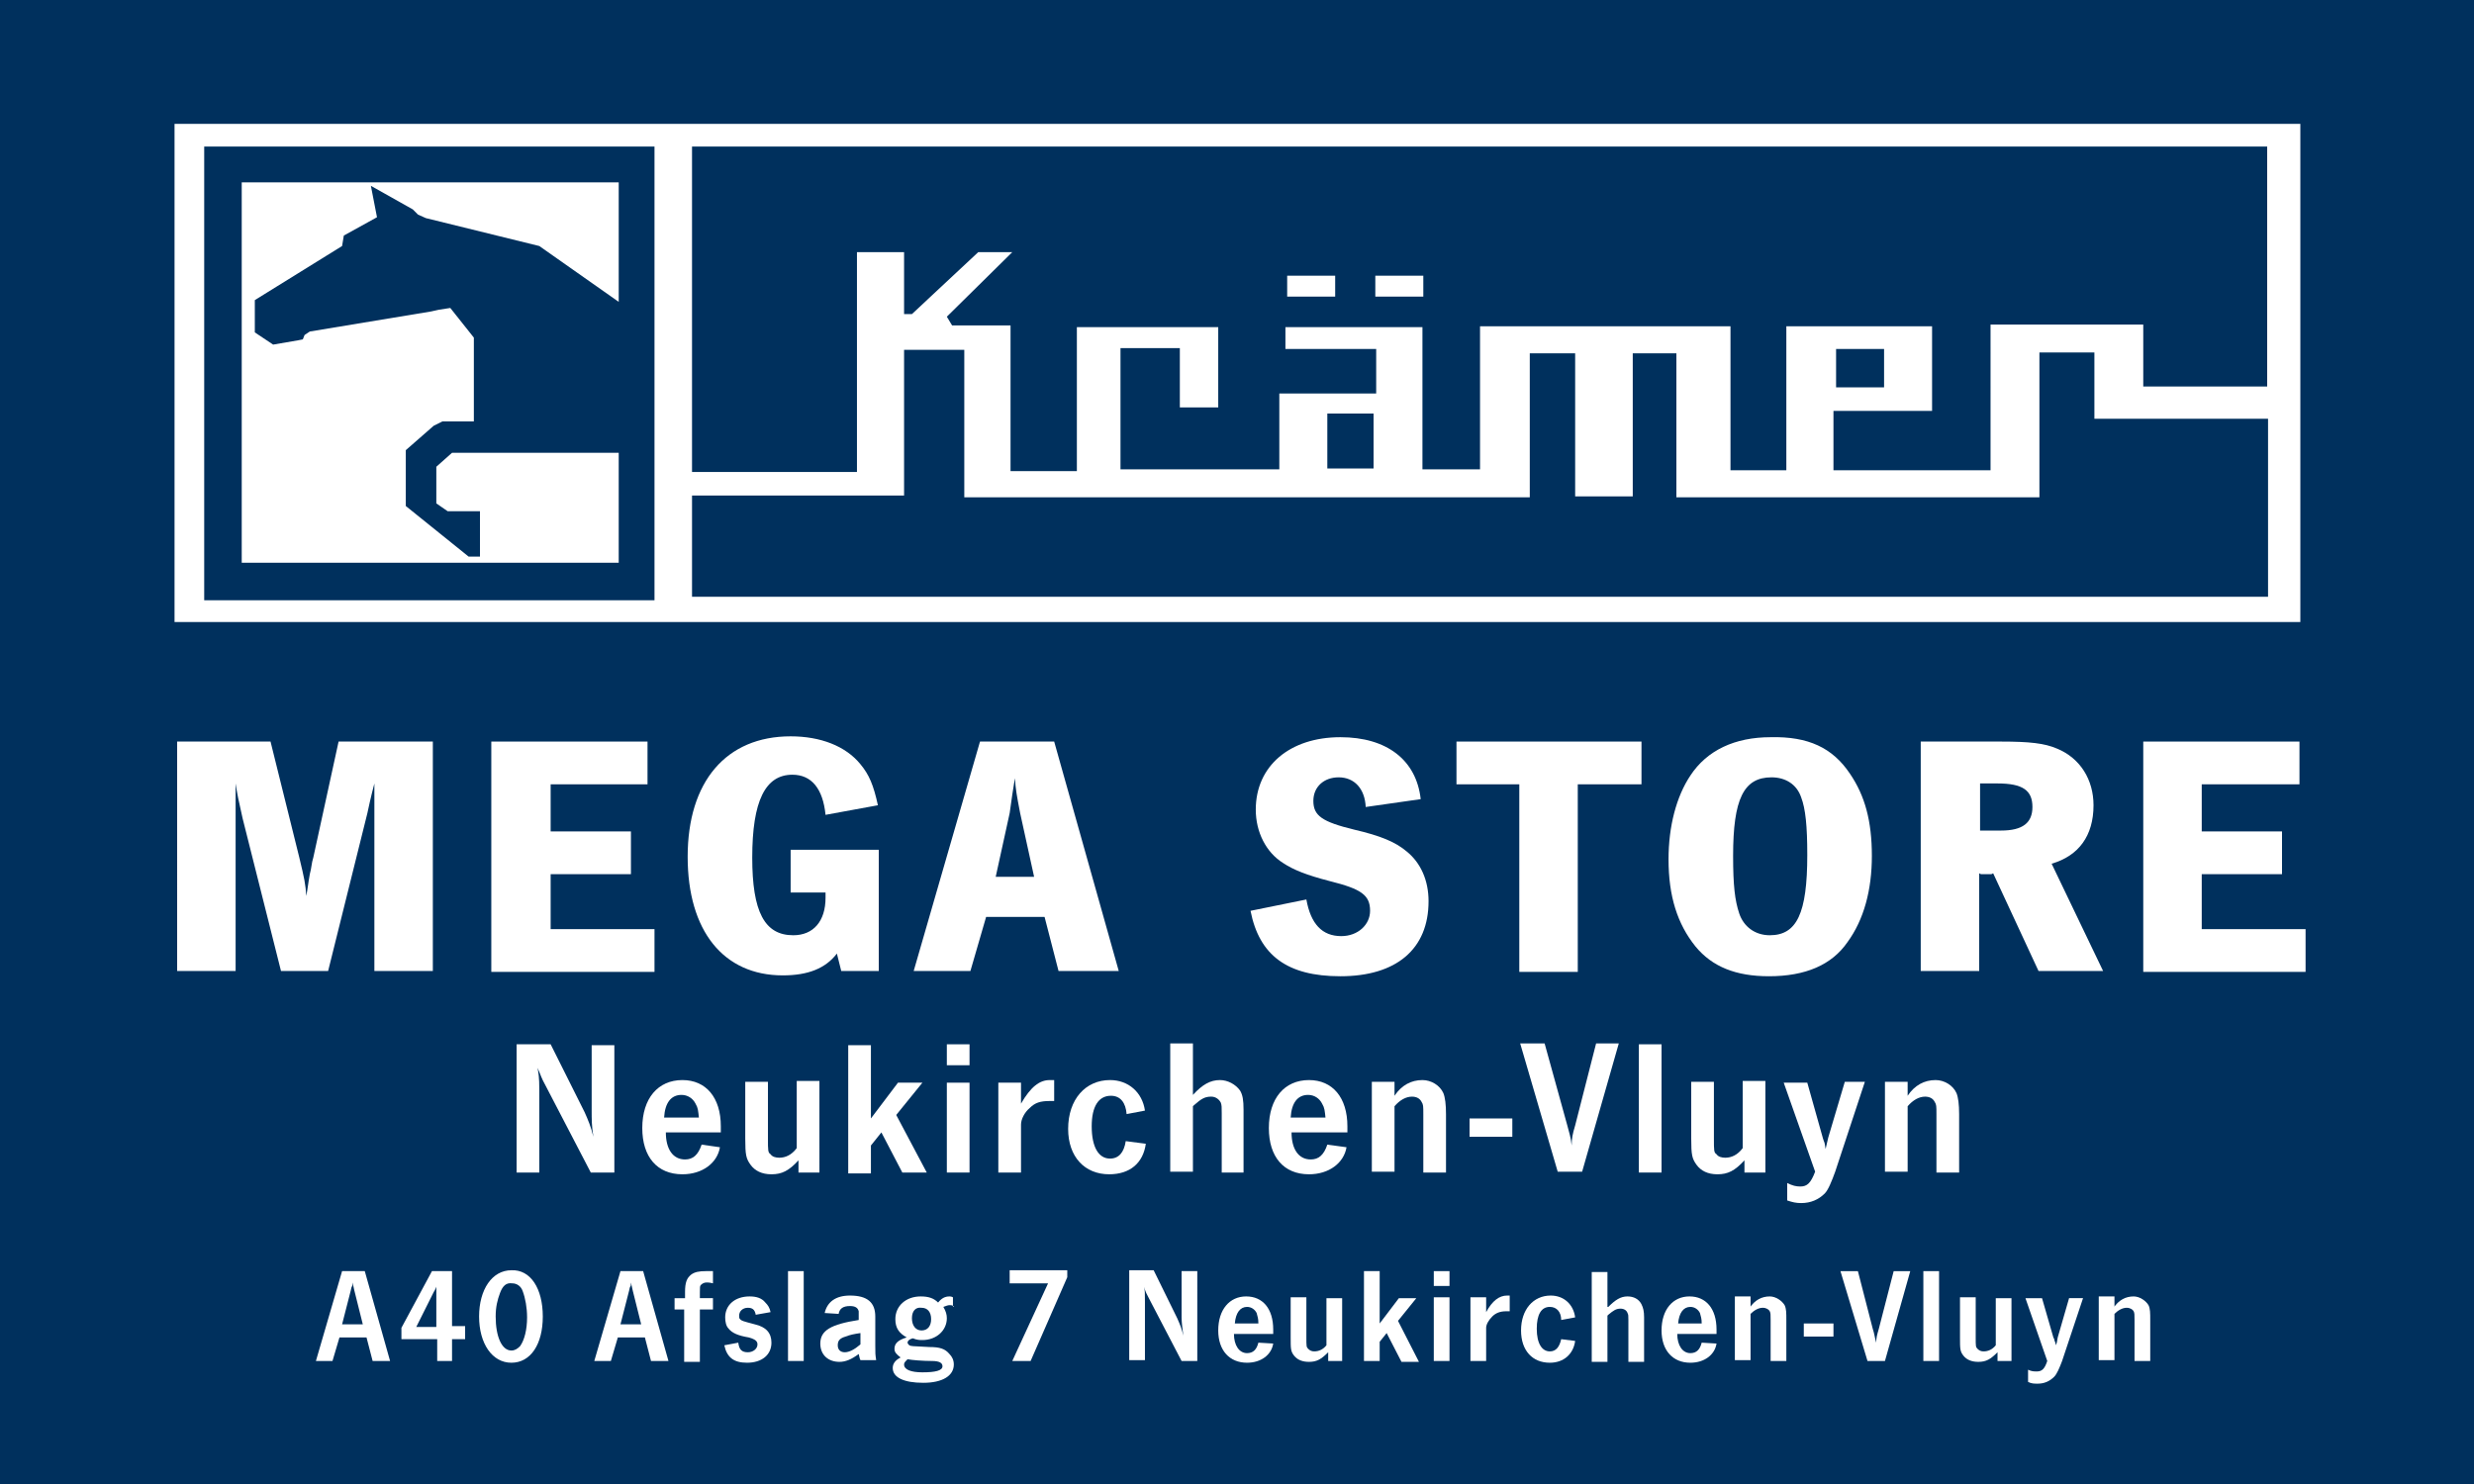 <?xml version="1.0" encoding="utf-8"?>
<!-- Generator: Adobe Illustrator 27.2.0, SVG Export Plug-In . SVG Version: 6.00 Build 0)  -->
<svg version="1.1" xmlns="http://www.w3.org/2000/svg" xmlns:xlink="http://www.w3.org/1999/xlink" x="0px" y="0px"
	 viewBox="0 0 283.5 170.1" style="enable-background:new 0 0 283.5 170.1;" xml:space="preserve">
<style type="text/css">
	.st0{fill:#00305D;}
	.st1{fill:none;}
	.st2{fill:#FFFFFF;}
	.st3{fill:#FFFFFF;enable-background:new    ;}
</style>
<g id="Hintergrund">
	<rect class="st0" width="283.5" height="170.1"/>
</g>
<g id="Vordergrund">
	<g>
		<rect y="85" class="st1" width="283.5" height="32.4"/>
		<path class="st2" d="M49.6,111.3h-6.7V93.8l0-1.1l0-2.9c-0.1,0.4-0.4,1.5-0.8,3.4l-4.5,18.1h-5.4l-4.4-17.5
			c-0.5-2.2-0.6-2.7-0.8-4v0.9v2v1.1v17.5h-6.7V85H31l3.3,13.3c0.6,2.5,0.7,3,0.8,4.4c0.2-1.1,0.2-1.4,0.4-2.5
			c0.2-0.7,0.2-1.3,0.4-1.9L38.8,85h10.8V111.3z"/>
		<path class="st2" d="M74.2,85v4.9H63.1v5.4h9.2v4.9h-9.2v6.3h11.9v4.9H56.3V85H74.2z"/>
		<path class="st2" d="M94.6,93.4c-0.3-3-1.6-4.6-3.8-4.6c-3.1,0-4.6,3-4.6,9.5c0,6.2,1.4,8.9,4.7,8.9c2.3,0,3.7-1.6,3.7-4.3v-0.6
			h-4v-4.9h10.1v13.9h-4.3l-0.5-2c-1.3,1.7-3.3,2.5-6.2,2.5c-6.8,0-10.9-5.1-10.9-13.6c0-8.6,4.4-13.8,11.8-13.8
			c3.4,0,6.3,1.1,8,3.2c1,1.2,1.5,2.4,2,4.7L94.6,93.4z"/>
		<path class="st2" d="M111.2,111.3h-6.5l7.6-26.3h8.5l7.4,26.3h-6.9l-1.6-6.2h-6.7L111.2,111.3z M118.5,100.5l-1.6-7.3
			c-0.4-2.1-0.5-2.6-0.6-4c-0.2,1.2-0.4,2.5-0.6,4l-1.6,7.3H118.5z"/>
		<path class="st2" d="M156.5,92.5c-0.1-2.1-1.3-3.4-3.1-3.4c-1.7,0-2.9,1.1-2.9,2.7c0,1.7,1,2.4,4.7,3.3c3,0.7,4.7,1.4,6,2.5
			c1.6,1.3,2.5,3.3,2.5,5.7c0,5.5-3.7,8.6-10.1,8.6c-6.1,0-9.3-2.4-10.3-7.5l6.4-1.3c0.5,2.8,1.8,4.2,4,4.2c1.9,0,3.3-1.3,3.3-2.9
			c0-1.8-1-2.5-4.6-3.4c-2.7-0.7-4.2-1.3-5.4-2.1c-1.9-1.2-3.1-3.5-3.1-6.1c0-5,3.9-8.3,9.7-8.3c5.3,0,8.7,2.6,9.2,7.1L156.5,92.5z"
			/>
		<path class="st2" d="M188.1,85v4.9h-7.3v21.5h-6.7V89.9h-7.2V85H188.1z"/>
		<path class="st2" d="M212,88.7c1.7,2.5,2.5,5.4,2.5,9.4c0,3.9-0.9,7.3-2.8,9.9c-1.8,2.6-4.8,3.9-9,3.9c-3.8,0-6.5-1.1-8.4-3.4
			c-2.1-2.6-3.1-5.8-3.1-10c0-3.8,0.9-7.2,2.5-9.6c1.9-2.9,5.1-4.4,9.2-4.4C207.2,84.4,210,85.7,212,88.7z M198.6,98.1
			c0,3.4,0.2,5.1,0.7,6.6c0.5,1.5,1.8,2.5,3.5,2.5c3.1,0,4.3-2.5,4.3-9.2c0-3.3-0.2-5.3-0.7-6.6c-0.5-1.5-1.8-2.3-3.4-2.3
			C199.8,89.1,198.6,91.6,198.6,98.1z"/>
		<path class="st2" d="M229.3,85c3.3,0,5,0.2,6.4,0.8c2.7,1.1,4.2,3.6,4.2,6.5c0,3.5-1.7,5.8-4.8,6.7l5.9,12.3h-7.4l-5.2-11.2
			l-0.2,0.1h-0.7H227l-0.2-0.1v11.2h-6.7V85H229.3z M229.3,95.2c2.5,0,3.6-0.9,3.6-2.7c0-1.9-1.1-2.7-4-2.7h-2v5.4H229.3z"/>
		<path class="st2" d="M263.5,85v4.9h-11.2v5.4h9.2v4.9h-9.2v6.3h11.9v4.9h-18.6V85H263.5z"/>
	</g>
	<g>
		<rect y="119.7" class="st1" width="283.5" height="18.6"/>
		<path class="st2" d="M70.4,134.4h-2.7l-5.2-10c-0.5-0.9-0.5-1.1-0.9-2c0.1,0.6,0.2,1,0.2,2.5v9.5h-2.6v-14.7h3.9l3.9,7.8
			c0.4,0.9,0.7,1.6,1,2.8c-0.2-1.1-0.2-2.1-0.2-3v-7.5h2.6V134.4z"/>
		<path class="st2" d="M82.5,131.5c-0.3,1.8-2,3.1-4.3,3.1c-2.9,0-4.6-2-4.6-5.3c0-3.4,1.8-5.5,4.6-5.5c2.7,0,4.4,2,4.4,5.3
			c0,0.1,0,0.4,0,0.7h-6.3c0,1.9,0.8,3.1,2.2,3.1c0.9,0,1.5-0.5,1.9-1.7L82.5,131.5z M80.1,128.2c-0.1-0.9-0.1-1.2-0.4-1.7
			c-0.3-0.6-0.9-1-1.6-1c-1.2,0-1.9,0.9-2,2.6H80.1z"/>
		<path class="st2" d="M93.9,134.4h-2.4V133c-1.1,1.2-1.9,1.6-3.1,1.6c-1.1,0-1.9-0.4-2.4-1.1c-0.5-0.7-0.6-1.1-0.6-3v-6.5h2.6v6.5
			c0,1.4,0,1.6,0.3,1.8c0.2,0.3,0.6,0.4,1,0.4c0.7,0,1.4-0.3,2-1.1v-7.7h2.6V134.4z"/>
		<path class="st2" d="M99.8,128.2l3.1-4.1h2.8l-3,3.7l3.5,6.6h-2.8l-2.4-4.6l-1.2,1.5v3.2h-2.6v-14.7h2.6V128.2z"/>
		<path class="st2" d="M111.1,122.1h-2.6v-2.4h2.6V122.1z M111.1,134.4h-2.6v-10.3h2.6V134.4z"/>
		<path class="st2" d="M120.8,126.2l-0.5,0c-1.1,0-1.7,0.2-2.3,0.8c-0.6,0.5-1,1.3-1,1.9v5.5h-2.6v-10.3h2.6v2.4
			c1.1-1.9,2.1-2.7,3.3-2.7c0.1,0,0.3,0,0.5,0V126.2z"/>
		<path class="st2" d="M129.1,127.7c-0.1-1.3-0.7-2.1-1.8-2.1c-1.4,0-2.2,1.2-2.2,3.5c0,2.4,0.8,3.7,2.1,3.7c1,0,1.6-0.7,1.8-2
			l2.3,0.3c-0.3,2.2-1.8,3.5-4.2,3.5c-2.8,0-4.7-2-4.7-5.2c0-3.4,2-5.6,4.8-5.6c2.1,0,3.7,1.4,4,3.5L129.1,127.7z"/>
		<path class="st2" d="M136.7,125.5c1.1-1.2,2-1.7,3.1-1.7c0.9,0,1.8,0.5,2.3,1.2c0.3,0.5,0.4,1.1,0.4,2.2v7.2H140v-6.8
			c0-0.7,0-0.9-0.1-1.2c-0.2-0.4-0.6-0.7-1.1-0.7c-0.7,0-1.1,0.2-2,1c0,0-0.1,0.1-0.1,0.1v7.5h-2.6v-14.7h2.6V125.5z"/>
		<path class="st2" d="M154.3,131.5c-0.3,1.8-2,3.1-4.3,3.1c-2.9,0-4.6-2-4.6-5.3c0-3.4,1.8-5.5,4.6-5.5c2.7,0,4.4,2,4.4,5.3
			c0,0.1,0,0.4,0,0.7H148c0,1.9,0.8,3.1,2.2,3.1c0.9,0,1.5-0.5,1.9-1.7L154.3,131.5z M151.9,128.2c-0.1-0.9-0.1-1.2-0.4-1.7
			c-0.3-0.6-0.9-1-1.6-1c-1.2,0-1.9,0.9-2,2.6H151.9z"/>
		<path class="st2" d="M159.8,125.6c0.8-1.2,1.9-1.8,3.2-1.8c1,0,2,0.6,2.4,1.5c0.2,0.5,0.3,1.3,0.3,2.4v6.7h-2.6v-6.7
			c0-0.9,0-1.1-0.2-1.4c-0.2-0.4-0.6-0.6-1.1-0.6c-0.7,0-1.4,0.4-2,1.1v7.5h-2.6v-10.3h2.6V125.6z"/>
		<path class="st2" d="M173.3,130.3h-4.9v-2.1h4.9V130.3z"/>
		<path class="st2" d="M179.6,129c0.2,0.8,0.4,1.3,0.5,2.3c0-0.8,0.1-1.3,0.4-2.3l2.4-9.4h2.6l-4.2,14.7h-2.8l-4.3-14.7h2.8
			L179.6,129z"/>
		<path class="st2" d="M190.4,134.4h-2.6v-14.7h2.6V134.4z"/>
		<path class="st2" d="M202.3,134.4h-2.4V133c-1.1,1.2-1.9,1.6-3.1,1.6c-1.1,0-1.9-0.4-2.4-1.1s-0.6-1.1-0.6-3v-6.5h2.6v6.5
			c0,1.4,0,1.6,0.3,1.8c0.2,0.3,0.6,0.4,1,0.4c0.7,0,1.4-0.3,2-1.1v-7.7h2.6V134.4z"/>
		<path class="st2" d="M210.3,134.3c-0.4,1.1-0.8,2.1-1.2,2.5c-0.7,0.7-1.6,1.1-2.7,1.1c-0.6,0-1-0.1-1.6-0.3v-2
			c0.6,0.3,1,0.4,1.5,0.4c0.8,0,1.2-0.4,1.7-1.7l-3.6-10.2h2.7l1.8,6.4l0.1,0.3c0.1,0.2,0.1,0.3,0.2,0.9c0.1-0.4,0.1-0.4,0.3-1.3
			l1.9-6.4h2.3L210.3,134.3z"/>
		<path class="st2" d="M218.6,125.6c0.8-1.2,1.9-1.8,3.2-1.8c1,0,2,0.6,2.4,1.5c0.2,0.5,0.3,1.3,0.3,2.4v6.7h-2.6v-6.7
			c0-0.9,0-1.1-0.2-1.4c-0.2-0.4-0.6-0.6-1.1-0.6c-0.7,0-1.4,0.4-2,1.1v7.5H216v-10.3h2.6V125.6z"/>
	</g>
	<g>
		<rect y="145.7" class="st1" width="283.5" height="17.4"/>
		<path class="st2" d="M38.1,156h-1.9l3-10.3h2.6l2.9,10.3h-2l-0.7-2.7h-3.1L38.1,156z M41.6,151.9l-1-4c-0.1-0.5-0.1-0.5-0.2-0.9
			c0,0.3,0,0.4-0.1,0.5c0,0-0.1,0.3-0.1,0.4l-1,3.9H41.6z"/>
		<path class="st2" d="M51.8,152h1.5v1.5h-1.5v2.5h-1.7v-2.5H46v-1.3l3.5-6.5h2.3V152z M50.1,147.2c-0.1,0.3-0.2,0.6-0.4,0.9l-2,4
			h2.3V147.2z"/>
		<path class="st2" d="M62.2,150.9c0,3.2-1.4,5.3-3.6,5.3c-2.2,0-3.7-2.2-3.7-5.3c0-3.1,1.5-5.3,3.7-5.3
			C60.8,145.5,62.2,147.7,62.2,150.9z M57.3,148.2c-0.3,0.8-0.5,1.6-0.5,2.7c0,2.3,0.7,3.9,1.8,3.9c0.4,0,0.7-0.2,1-0.5
			c0.5-0.7,0.8-1.9,0.8-3.3c0-1.1-0.2-2.2-0.5-3c-0.2-0.6-0.7-0.9-1.2-0.9C58,147,57.6,147.4,57.3,148.2z"/>
		<path class="st2" d="M70,156h-1.9l3-10.3h2.6l2.9,10.3h-2l-0.7-2.7h-3.1L70,156z M73.5,151.9l-1-4c-0.1-0.5-0.1-0.5-0.2-0.9
			c0,0.3,0,0.4-0.1,0.5c0,0-0.1,0.3-0.1,0.4l-1,3.9H73.5z"/>
		<path class="st2" d="M77.4,148.8h1.1v-0.7c0-1.1,0.2-1.6,0.7-2c0.4-0.3,0.9-0.4,1.7-0.4c0.3,0,0.5,0,0.8,0v1.4
			c-0.4-0.1-0.6-0.1-0.7-0.1c-0.3,0-0.5,0.1-0.7,0.3c-0.1,0.1-0.1,0.3-0.1,0.8v0.7h1.5v1.3h-1.5v6h-1.8v-6h-1.1V148.8z"/>
		<path class="st2" d="M86.6,150.7c-0.1-0.6-0.4-0.8-0.9-0.8c-0.6,0-1,0.4-1,0.9c0,0.2,0,0.3,0.1,0.4c0.2,0.2,0.2,0.2,1.7,0.6
			c1.3,0.3,1.9,1,1.9,2.1c0,1.4-1.1,2.3-2.8,2.3c-1.5,0-2.3-0.6-2.6-2l1.6-0.3c0.1,0.8,0.4,1.1,1.1,1.1c0.6,0,1.1-0.4,1.1-0.9
			c0-0.4-0.3-0.6-1-0.8c-1.2-0.2-1.9-0.5-2.3-1c-0.3-0.3-0.4-0.8-0.4-1.3c0-1.4,1.1-2.4,2.8-2.4c0.8,0,1.4,0.2,1.8,0.7
			c0.3,0.3,0.5,0.6,0.6,1.1L86.6,150.7z"/>
		<path class="st2" d="M92.1,156h-1.8v-10.3h1.8V156z"/>
		<path class="st2" d="M94.5,150.5c0.3-1.3,1.3-2,2.9-2c2,0,2.9,0.8,2.9,2.4v3.3c0,1,0,1,0.1,1.7h-1.8c-0.1-0.2-0.1-0.3-0.2-0.7
			c-0.8,0.6-1.5,0.9-2.2,0.9c-1.3,0-2.2-0.8-2.2-2.1c0-1.5,1.2-2.2,4.4-2.7c0-0.8,0-0.8,0-1c-0.1-0.4-0.4-0.6-1-0.6
			c-0.8,0-1.2,0.3-1.3,0.9L94.5,150.5z M98.6,152.8c-0.7,0.1-1.2,0.2-1.7,0.4c-0.7,0.2-0.9,0.5-0.9,1c0,0.5,0.3,0.8,0.8,0.8
			c0.5,0,1.1-0.3,1.8-0.9V152.8z"/>
		<path class="st2" d="M109.3,149.8c-0.1-0.2-0.3-0.2-0.5-0.2c-0.2,0-0.4,0.1-0.7,0.2c0.3,0.5,0.4,0.9,0.4,1.3
			c0,1.4-1.2,2.5-2.8,2.5c-0.3,0-0.6,0-1.1-0.2c-0.4,0.1-0.6,0.3-0.6,0.5c0,0.1,0.1,0.2,0.2,0.3c0.2,0.1,0.2,0.1,2.3,0.2
			c1.2,0,1.8,0.2,2.3,0.8c0.3,0.3,0.5,0.7,0.5,1.2c0,1.3-1.3,2.1-3.5,2.1c-2.2,0-3.5-0.6-3.5-1.7c0-0.5,0.3-0.9,0.9-1.2
			c-0.5-0.4-0.7-0.6-0.7-1c0-0.6,0.4-1,1.4-1.3c-0.9-0.5-1.3-1.1-1.3-2.1c0-1.5,1.2-2.6,2.9-2.6c0.9,0,1.5,0.2,2,0.7
			c0.4-0.5,0.8-0.7,1.3-0.7c0.1,0,0.2,0,0.4,0.1V149.8z M103.6,156.4c0,0.6,0.8,0.9,2.1,0.9c1.5,0,2.3-0.2,2.3-0.7
			c0-0.4-0.4-0.6-1.2-0.6c-1,0-2.3-0.1-2.8-0.2C103.7,156.1,103.6,156.2,103.6,156.4z M104.5,151.1c0,0.8,0.4,1.4,1.1,1.4
			c0.7,0,1.1-0.5,1.1-1.3c0-0.8-0.4-1.3-1.1-1.3C104.9,149.8,104.5,150.3,104.5,151.1z"/>
		<path class="st2" d="M122.3,145.7v0.7l-4.2,9.6H116l4.1-8.9h-4.4v-1.5H122.3z"/>
		<path class="st2" d="M137.3,156h-1.9l-3.7-7.1c-0.3-0.6-0.4-0.7-0.6-1.4c0.1,0.4,0.1,0.7,0.1,1.7v6.7h-1.8v-10.3h2.8l2.7,5.5
			c0.3,0.7,0.5,1.1,0.7,2c-0.1-0.8-0.2-1.5-0.2-2.1v-5.3h1.8V156z"/>
		<path class="st2" d="M145.9,154c-0.2,1.3-1.4,2.2-3,2.2c-2,0-3.3-1.4-3.3-3.7c0-2.4,1.3-3.9,3.2-3.9c1.9,0,3.1,1.4,3.1,3.8
			c0,0.1,0,0.3,0,0.5h-4.5c0,1.3,0.6,2.2,1.5,2.2c0.7,0,1.1-0.4,1.3-1.2L145.9,154z M144.2,151.7c0-0.6-0.1-0.8-0.2-1.2
			c-0.2-0.4-0.6-0.7-1.1-0.7c-0.8,0-1.3,0.7-1.4,1.9H144.2z"/>
		<path class="st2" d="M153.9,156h-1.7v-1c-0.8,0.8-1.3,1.1-2.2,1.1c-0.7,0-1.3-0.2-1.7-0.7s-0.4-0.8-0.4-2.1v-4.6h1.8v4.6
			c0,1,0,1.1,0.2,1.3c0.2,0.2,0.4,0.3,0.7,0.3c0.5,0,1-0.2,1.4-0.7v-5.4h1.8V156z"/>
		<path class="st2" d="M158.1,151.7l2.2-2.9h2l-2.1,2.6l2.4,4.7h-2l-1.7-3.3l-0.8,1v2.2h-1.8v-10.3h1.8V151.7z"/>
		<path class="st2" d="M166.1,147.4h-1.8v-1.7h1.8V147.4z M166.1,156h-1.8v-7.3h1.8V156z"/>
		<path class="st2" d="M173,150.3l-0.4,0c-0.7,0-1.2,0.2-1.6,0.6c-0.4,0.4-0.7,0.9-0.7,1.3v3.8h-1.8v-7.3h1.8v1.7
			c0.7-1.3,1.5-1.9,2.4-1.9c0.1,0,0.2,0,0.3,0V150.3z"/>
		<path class="st2" d="M178.9,151.3c0-0.9-0.5-1.5-1.3-1.5c-1,0-1.5,0.9-1.5,2.5c0,1.7,0.6,2.6,1.5,2.6c0.7,0,1.1-0.5,1.3-1.4
			l1.6,0.2c-0.2,1.5-1.3,2.5-2.9,2.5c-2,0-3.3-1.4-3.3-3.7c0-2.4,1.4-4,3.4-4c1.5,0,2.6,1,2.8,2.5L178.9,151.3z"/>
		<path class="st2" d="M184.3,149.8c0.8-0.8,1.4-1.2,2.2-1.2c0.7,0,1.3,0.3,1.6,0.9c0.2,0.4,0.3,0.8,0.3,1.5v5.1h-1.8v-4.8
			c0-0.5,0-0.6-0.1-0.8c-0.1-0.3-0.4-0.5-0.8-0.5c-0.5,0-0.8,0.2-1.4,0.7c0,0-0.1,0.1-0.1,0.1v5.3h-1.8v-10.3h1.8V149.8z"/>
		<path class="st2" d="M196.7,154c-0.2,1.3-1.4,2.2-3,2.2c-2,0-3.3-1.4-3.3-3.7c0-2.4,1.3-3.9,3.2-3.9c1.9,0,3.1,1.4,3.1,3.8
			c0,0.1,0,0.3,0,0.5h-4.5c0,1.3,0.6,2.2,1.5,2.2c0.7,0,1.1-0.4,1.3-1.2L196.7,154z M195,151.7c0-0.6-0.1-0.8-0.2-1.2
			c-0.2-0.4-0.6-0.7-1.1-0.7c-0.8,0-1.3,0.7-1.4,1.9H195z"/>
		<path class="st2" d="M200.5,149.9c0.6-0.9,1.4-1.3,2.3-1.3c0.7,0,1.4,0.5,1.7,1c0.2,0.4,0.2,0.9,0.2,1.7v4.7h-1.8v-4.7
			c0-0.6,0-0.8-0.1-1c-0.1-0.2-0.4-0.4-0.8-0.4c-0.5,0-1,0.3-1.4,0.7v5.3h-1.8v-7.3h1.8V149.9z"/>
		<path class="st2" d="M210.1,153.2h-3.4v-1.5h3.4V153.2z"/>
		<path class="st2" d="M214.6,152.3c0.2,0.6,0.2,0.9,0.4,1.6c0-0.6,0.1-0.9,0.3-1.6l1.7-6.6h1.9l-2.9,10.3h-2l-3.1-10.3h2
			L214.6,152.3z"/>
		<path class="st2" d="M222.2,156h-1.8v-10.3h1.8V156z"/>
		<path class="st2" d="M230.6,156h-1.7v-1c-0.8,0.8-1.3,1.1-2.2,1.1c-0.7,0-1.3-0.2-1.7-0.7s-0.4-0.8-0.4-2.1v-4.6h1.8v4.6
			c0,1,0,1.1,0.2,1.3c0.2,0.2,0.4,0.3,0.7,0.3c0.5,0,1-0.2,1.4-0.7v-5.4h1.8V156z"/>
		<path class="st2" d="M236.3,156c-0.3,0.8-0.6,1.5-0.9,1.8c-0.5,0.5-1.1,0.8-1.9,0.8c-0.4,0-0.7,0-1.1-0.2v-1.4
			c0.4,0.2,0.7,0.2,1,0.2c0.6,0,0.9-0.3,1.2-1.2l-2.5-7.2h1.9l1.3,4.5l0.1,0.2c0,0.2,0.1,0.2,0.2,0.7c0.1-0.3,0.1-0.3,0.2-0.9
			l1.3-4.5h1.6L236.3,156z"/>
		<path class="st2" d="M242.2,149.9c0.6-0.9,1.4-1.3,2.3-1.3c0.7,0,1.4,0.5,1.7,1c0.2,0.4,0.2,0.9,0.2,1.7v4.7h-1.8v-4.7
			c0-0.6,0-0.8-0.1-1c-0.1-0.2-0.4-0.4-0.8-0.4c-0.5,0-1,0.3-1.4,0.7v5.3h-1.8v-7.3h1.8V149.9z"/>
	</g>
	<g>
		<polygon class="st3" points="19.6,13.7 264.1,13.7 264.1,71.8 19.6,71.8 19.6,13.7 		"/>
		<path class="st0" d="M19.1,13.3v59h245.5v-59H19.1z M263.6,14.2c0,0.9,0,56.2,0,57.1c-0.9,0-242.6,0-243.6,0c0-0.9,0-56.2,0-57.1
			C21,14.2,262.7,14.2,263.6,14.2z"/>
		<line class="st1" x1="42.1" y1="21.2" x2="42.2" y2="21.3"/>
		<path class="st2" d="M55,64.3l0-5.4l-3.4-0.1c-0.5,0-0.7-0.3-1.1-0.7c-0.3-0.3-0.6-0.4-0.6-0.7v-3.6c0-0.2,0.1-0.3,0.3-0.4
			c0.2-0.2,0.3-0.4,0.6-0.6c0.4-0.3,0.5-0.8,1-0.8c7.3,0,13.2,0,19,0c0,0,0,12.4,0,12.4c-5.7,0-12.4,0-14.7,0L55,64.3L55,64.3z"/>
		<path class="st0" d="M23.4,16.8v52H75v-52H23.4z M27.7,64.4V20.9h43.2v13.7l-9.1-6.4l-13-3.2l-0.9-0.4L47.3,24l-4.8-2.7l0.7,3.6
			L39.4,27l-0.2,1.2l-10,6.2v3.7l2.1,1.4l2.9-0.5l0.5-0.1l0.2-0.5l0.6-0.4l13.9-2.3l0.9-0.2l1.3-0.2l2.7,3.4v9.6h-3.6l-1,0.5
			l-3.2,2.8v6.4l7.2,5.8H55v-5.2h-3.7L50,57.7v-4.2l1.8-1.6h19.1v12.6H27.7z"/>
		<path class="st0" d="M152.1,53.7h5.3v-6.3h-5.3V53.7z M103.6,40.1v16.7l-24.3,0v11.6h180.6V48L240,48v-7.6h-6.3V57h-41.6V40.5h-5
			v16.4h-6.6V40.5h-5.2V57h-64.8V40.1H103.6z M210.4,44.4h5.5V40h-5.5V44.4z M147.5,31.6h5.5V34h-5.5V31.6z M157.6,31.6h5.5V34h-5.5
			V31.6z M79.3,16.8v37.3l18.9,0V28.9h5.4V36h0.9l7.6-7.1h3.9l-7.5,7.4l0.6,1h6.7V54h7.6V37.5h16.2v9.2h-4.4v-6.8h-6.8v13.9h18.2
			v-8.7h11.1V40h-10.4v-2.5h15.7v16.3h6.6V37.4h28.7v16.5h6.4V37.4h16.7v9.7h-11.3v6.8h18V37.2h17.5v7.1l14.2,0V16.8H79.3z"/>
	</g>
	<g>
	</g>
	<g>
	</g>
	<g>
	</g>
	<g>
	</g>
	<g>
	</g>
	<g>
	</g>
</g>
</svg>
